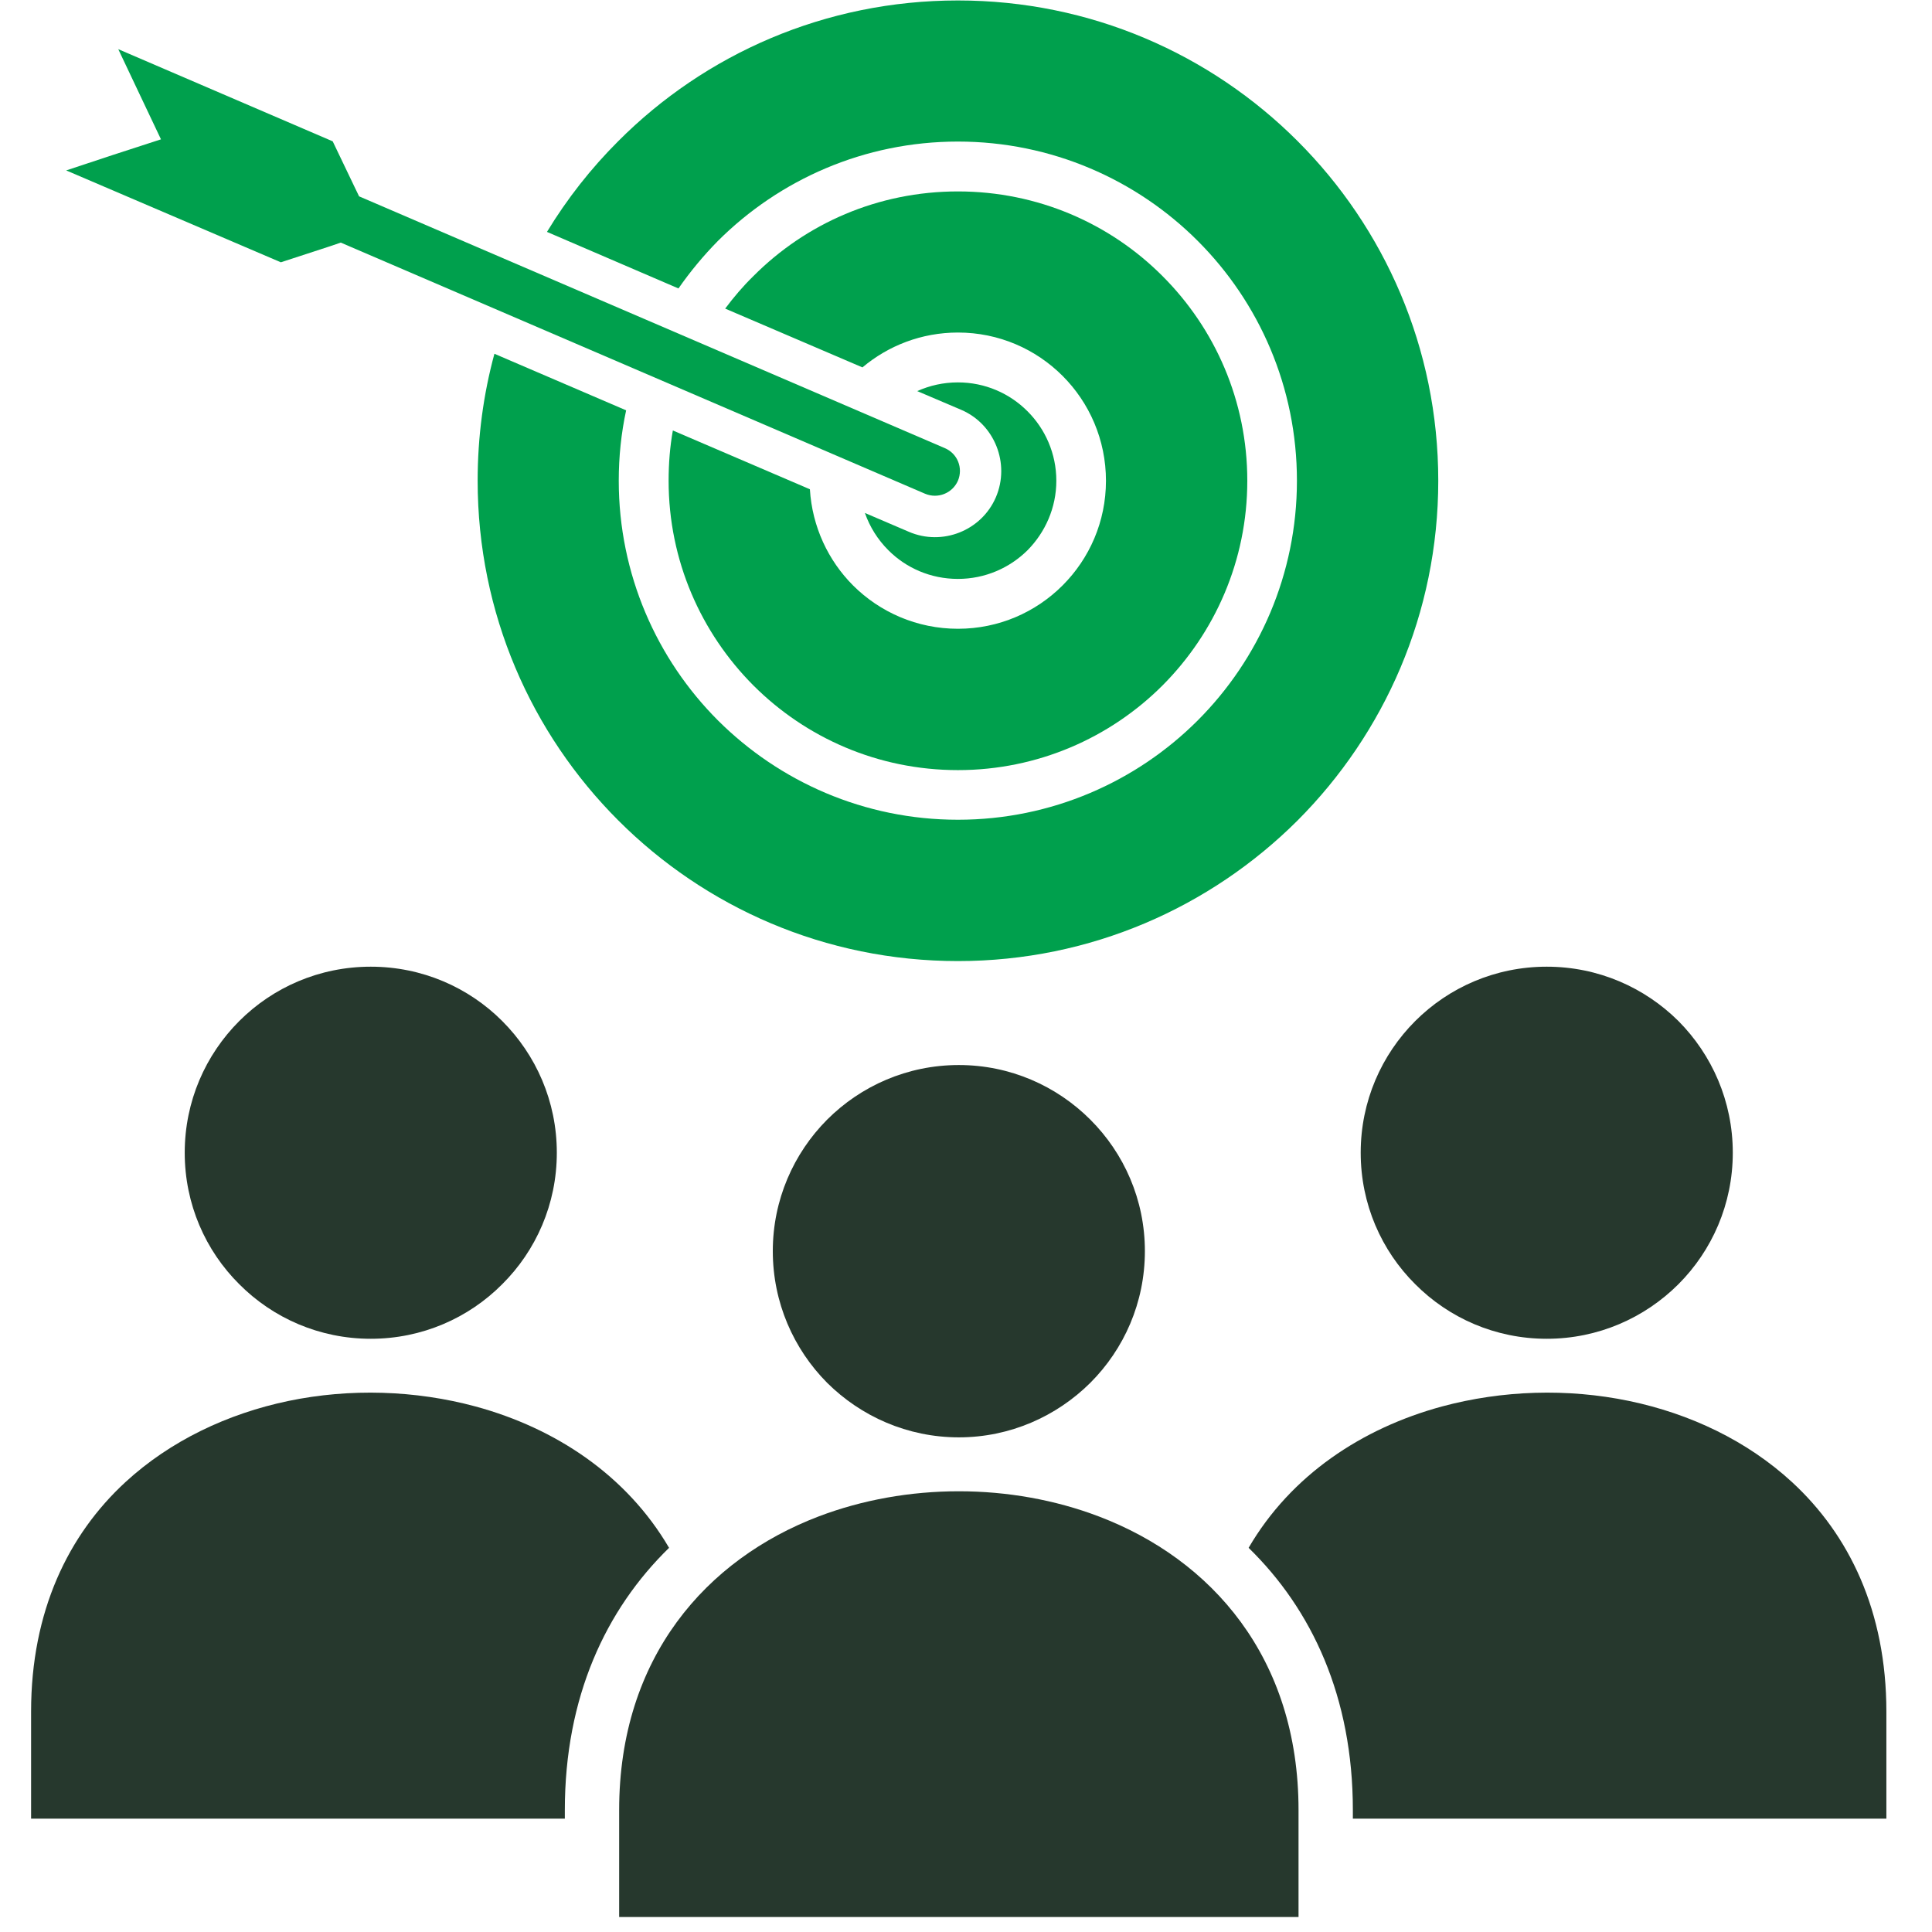 <?xml version="1.0" encoding="UTF-8"?>
<svg xmlns="http://www.w3.org/2000/svg" xmlns:xlink="http://www.w3.org/1999/xlink" width="45" zoomAndPan="magnify" viewBox="0 0 33.75 33.75" height="45" preserveAspectRatio="xMidYMid meet" version="1.0">
  <defs>
    <clipPath id="fc46f55107">
      <path d="M 10 26 L 23 26 L 23 33.5 L 10 33.5 Z M 10 26 " clip-rule="nonzero"></path>
    </clipPath>
    <clipPath id="7bc47cb8f6">
      <path d="M 0.543 24 L 12 24 L 12 32 L 0.543 32 Z M 0.543 24 " clip-rule="nonzero"></path>
    </clipPath>
  </defs>
  <path fill="#26382d" d="M 6.477 23.387 C 7.375 23.387 8.188 23.023 8.773 22.434 C 9.363 21.848 9.727 21.035 9.727 20.137 C 9.727 19.238 9.363 18.426 8.773 17.836 C 8.188 17.25 7.375 16.887 6.477 16.887 C 5.578 16.887 4.766 17.25 4.18 17.836 C 3.59 18.426 3.227 19.238 3.227 20.137 C 3.227 21.035 3.59 21.848 4.18 22.434 C 4.766 23.023 5.578 23.387 6.477 23.387 Z M 6.477 23.387 " fill-opacity="1" fill-rule="evenodd"></path>
  <path fill="#26382d" d="M 16.75 25.109 C 17.645 25.109 18.457 24.742 19.047 24.156 C 19.637 23.566 20 22.754 20 21.855 C 20 20.961 19.637 20.148 19.047 19.559 C 18.457 18.969 17.645 18.605 16.75 18.605 C 15.852 18.605 15.039 18.969 14.449 19.559 C 13.863 20.148 13.5 20.961 13.5 21.855 C 13.5 22.754 13.863 23.566 14.449 24.156 C 15.039 24.742 15.852 25.109 16.75 25.109 Z M 16.75 25.109 " fill-opacity="1" fill-rule="evenodd"></path>
  <g clip-path="url(#fc46f55107)">
    <path fill="#26382d" d="M 22.684 33.488 L 22.684 31.621 C 22.684 28.949 21.156 27.238 19.199 26.492 C 18.43 26.199 17.59 26.051 16.75 26.051 C 15.906 26.051 15.066 26.199 14.297 26.492 C 12.344 27.238 10.816 28.949 10.816 31.621 L 10.816 33.488 Z M 22.684 33.488 " fill-opacity="1" fill-rule="evenodd"></path>
  </g>
  <g clip-path="url(#7bc47cb8f6)">
    <path fill="#26382d" d="M 9.867 31.77 L 9.867 31.621 C 9.867 29.645 10.582 28.117 11.688 27.039 C 10.945 25.77 9.703 24.949 8.309 24.57 C 7.254 24.285 6.113 24.25 5.039 24.473 C 3.977 24.695 2.977 25.168 2.191 25.891 C 1.195 26.809 0.543 28.145 0.543 29.902 L 0.543 31.77 Z M 9.867 31.77 " fill-opacity="1" fill-rule="evenodd"></path>
  </g>
  <path fill="#26382d" d="M 23.633 31.77 L 32.953 31.77 L 32.953 29.902 C 32.953 28.145 32.301 26.809 31.305 25.891 C 30.52 25.168 29.523 24.695 28.457 24.473 C 27.383 24.25 26.246 24.285 25.188 24.57 C 23.793 24.949 22.551 25.77 21.812 27.039 C 22.918 28.117 23.633 29.645 23.633 31.621 Z M 23.633 31.77 " fill-opacity="1" fill-rule="evenodd"></path>
  <path fill="#00a04d" d="M 17.949 7.184 C 17.637 6.871 17.207 6.68 16.734 6.68 C 16.48 6.68 16.242 6.734 16.023 6.832 L 16.793 7.16 C 17.375 7.41 17.648 8.098 17.398 8.684 C 17.148 9.27 16.461 9.543 15.875 9.289 L 15.109 8.961 C 15.195 9.207 15.336 9.43 15.52 9.613 C 15.828 9.922 16.258 10.113 16.734 10.113 C 17.207 10.113 17.637 9.922 17.949 9.613 C 18.258 9.301 18.453 8.871 18.453 8.398 C 18.453 7.922 18.258 7.492 17.949 7.184 Z M 17.949 7.184 " fill-opacity="1" fill-rule="evenodd"></path>
  <path fill="#00a04d" d="M 20.309 4.824 C 19.395 3.906 18.129 3.344 16.734 3.344 C 15.336 3.344 14.074 3.906 13.16 4.824 C 12.98 5 12.82 5.188 12.668 5.391 L 15.066 6.418 C 15.516 6.039 16.098 5.809 16.734 5.809 C 17.449 5.809 18.094 6.098 18.562 6.566 C 19.031 7.035 19.32 7.684 19.32 8.398 C 19.32 9.113 19.031 9.758 18.562 10.227 C 18.094 10.695 17.449 10.984 16.734 10.984 C 16.02 10.984 15.371 10.695 14.902 10.227 C 14.469 9.793 14.188 9.203 14.148 8.547 L 11.754 7.52 C 11.703 7.805 11.68 8.098 11.68 8.398 C 11.68 9.793 12.246 11.055 13.16 11.973 C 14.074 12.887 15.336 13.453 16.734 13.453 C 18.129 13.453 19.395 12.887 20.309 11.973 C 21.223 11.055 21.789 9.793 21.789 8.398 C 21.789 7 21.223 5.738 20.309 4.824 Z M 20.309 4.824 " fill-opacity="1" fill-rule="evenodd"></path>
  <path fill="#00a04d" d="M 22.668 2.465 C 21.148 0.945 19.051 0.008 16.734 0.008 C 14.414 0.008 12.316 0.945 10.801 2.465 C 10.324 2.941 9.906 3.473 9.555 4.051 L 11.852 5.039 C 12.059 4.742 12.289 4.465 12.543 4.207 C 13.617 3.137 15.098 2.473 16.734 2.473 C 18.367 2.473 19.852 3.137 20.922 4.207 C 21.996 5.281 22.656 6.762 22.656 8.398 C 22.656 10.031 21.992 11.516 20.922 12.586 C 19.852 13.656 18.367 14.32 16.734 14.32 C 15.098 14.32 13.617 13.656 12.543 12.586 C 11.473 11.516 10.809 10.031 10.809 8.398 C 10.809 7.977 10.852 7.566 10.938 7.168 L 8.637 6.18 C 8.445 6.887 8.344 7.629 8.344 8.398 C 8.344 10.715 9.281 12.812 10.801 14.332 C 12.316 15.848 14.414 16.789 16.734 16.789 C 19.051 16.789 21.148 15.848 22.668 14.332 C 24.184 12.812 25.125 10.715 25.125 8.398 C 25.125 6.078 24.184 3.98 22.668 2.465 Z M 22.668 2.465 " fill-opacity="1" fill-rule="evenodd"></path>
  <path fill="#00a04d" d="M 4.906 4.582 L 1.156 2.977 L 1.984 2.703 L 2.812 2.434 L 2.438 1.645 L 2.066 0.859 L 5.812 2.469 L 6.188 3.254 L 6.273 3.43 L 16.504 7.828 C 16.727 7.922 16.828 8.176 16.734 8.398 C 16.637 8.617 16.383 8.719 16.16 8.625 L 5.953 4.238 L 5.734 4.312 Z M 4.906 4.582 " fill-opacity="1" fill-rule="evenodd"></path>
  <path fill="#26382d" d="M 27.02 23.387 C 27.918 23.387 28.73 23.023 29.32 22.434 C 29.906 21.848 30.27 21.035 30.27 20.137 C 30.27 19.238 29.906 18.426 29.32 17.836 C 28.73 17.25 27.918 16.887 27.02 16.887 C 26.121 16.887 25.309 17.25 24.723 17.836 C 24.133 18.426 23.77 19.238 23.77 20.137 C 23.77 21.035 24.133 21.848 24.723 22.434 C 25.309 23.023 26.121 23.387 27.02 23.387 Z M 27.02 23.387 " fill-opacity="1" fill-rule="evenodd"></path>
</svg>

